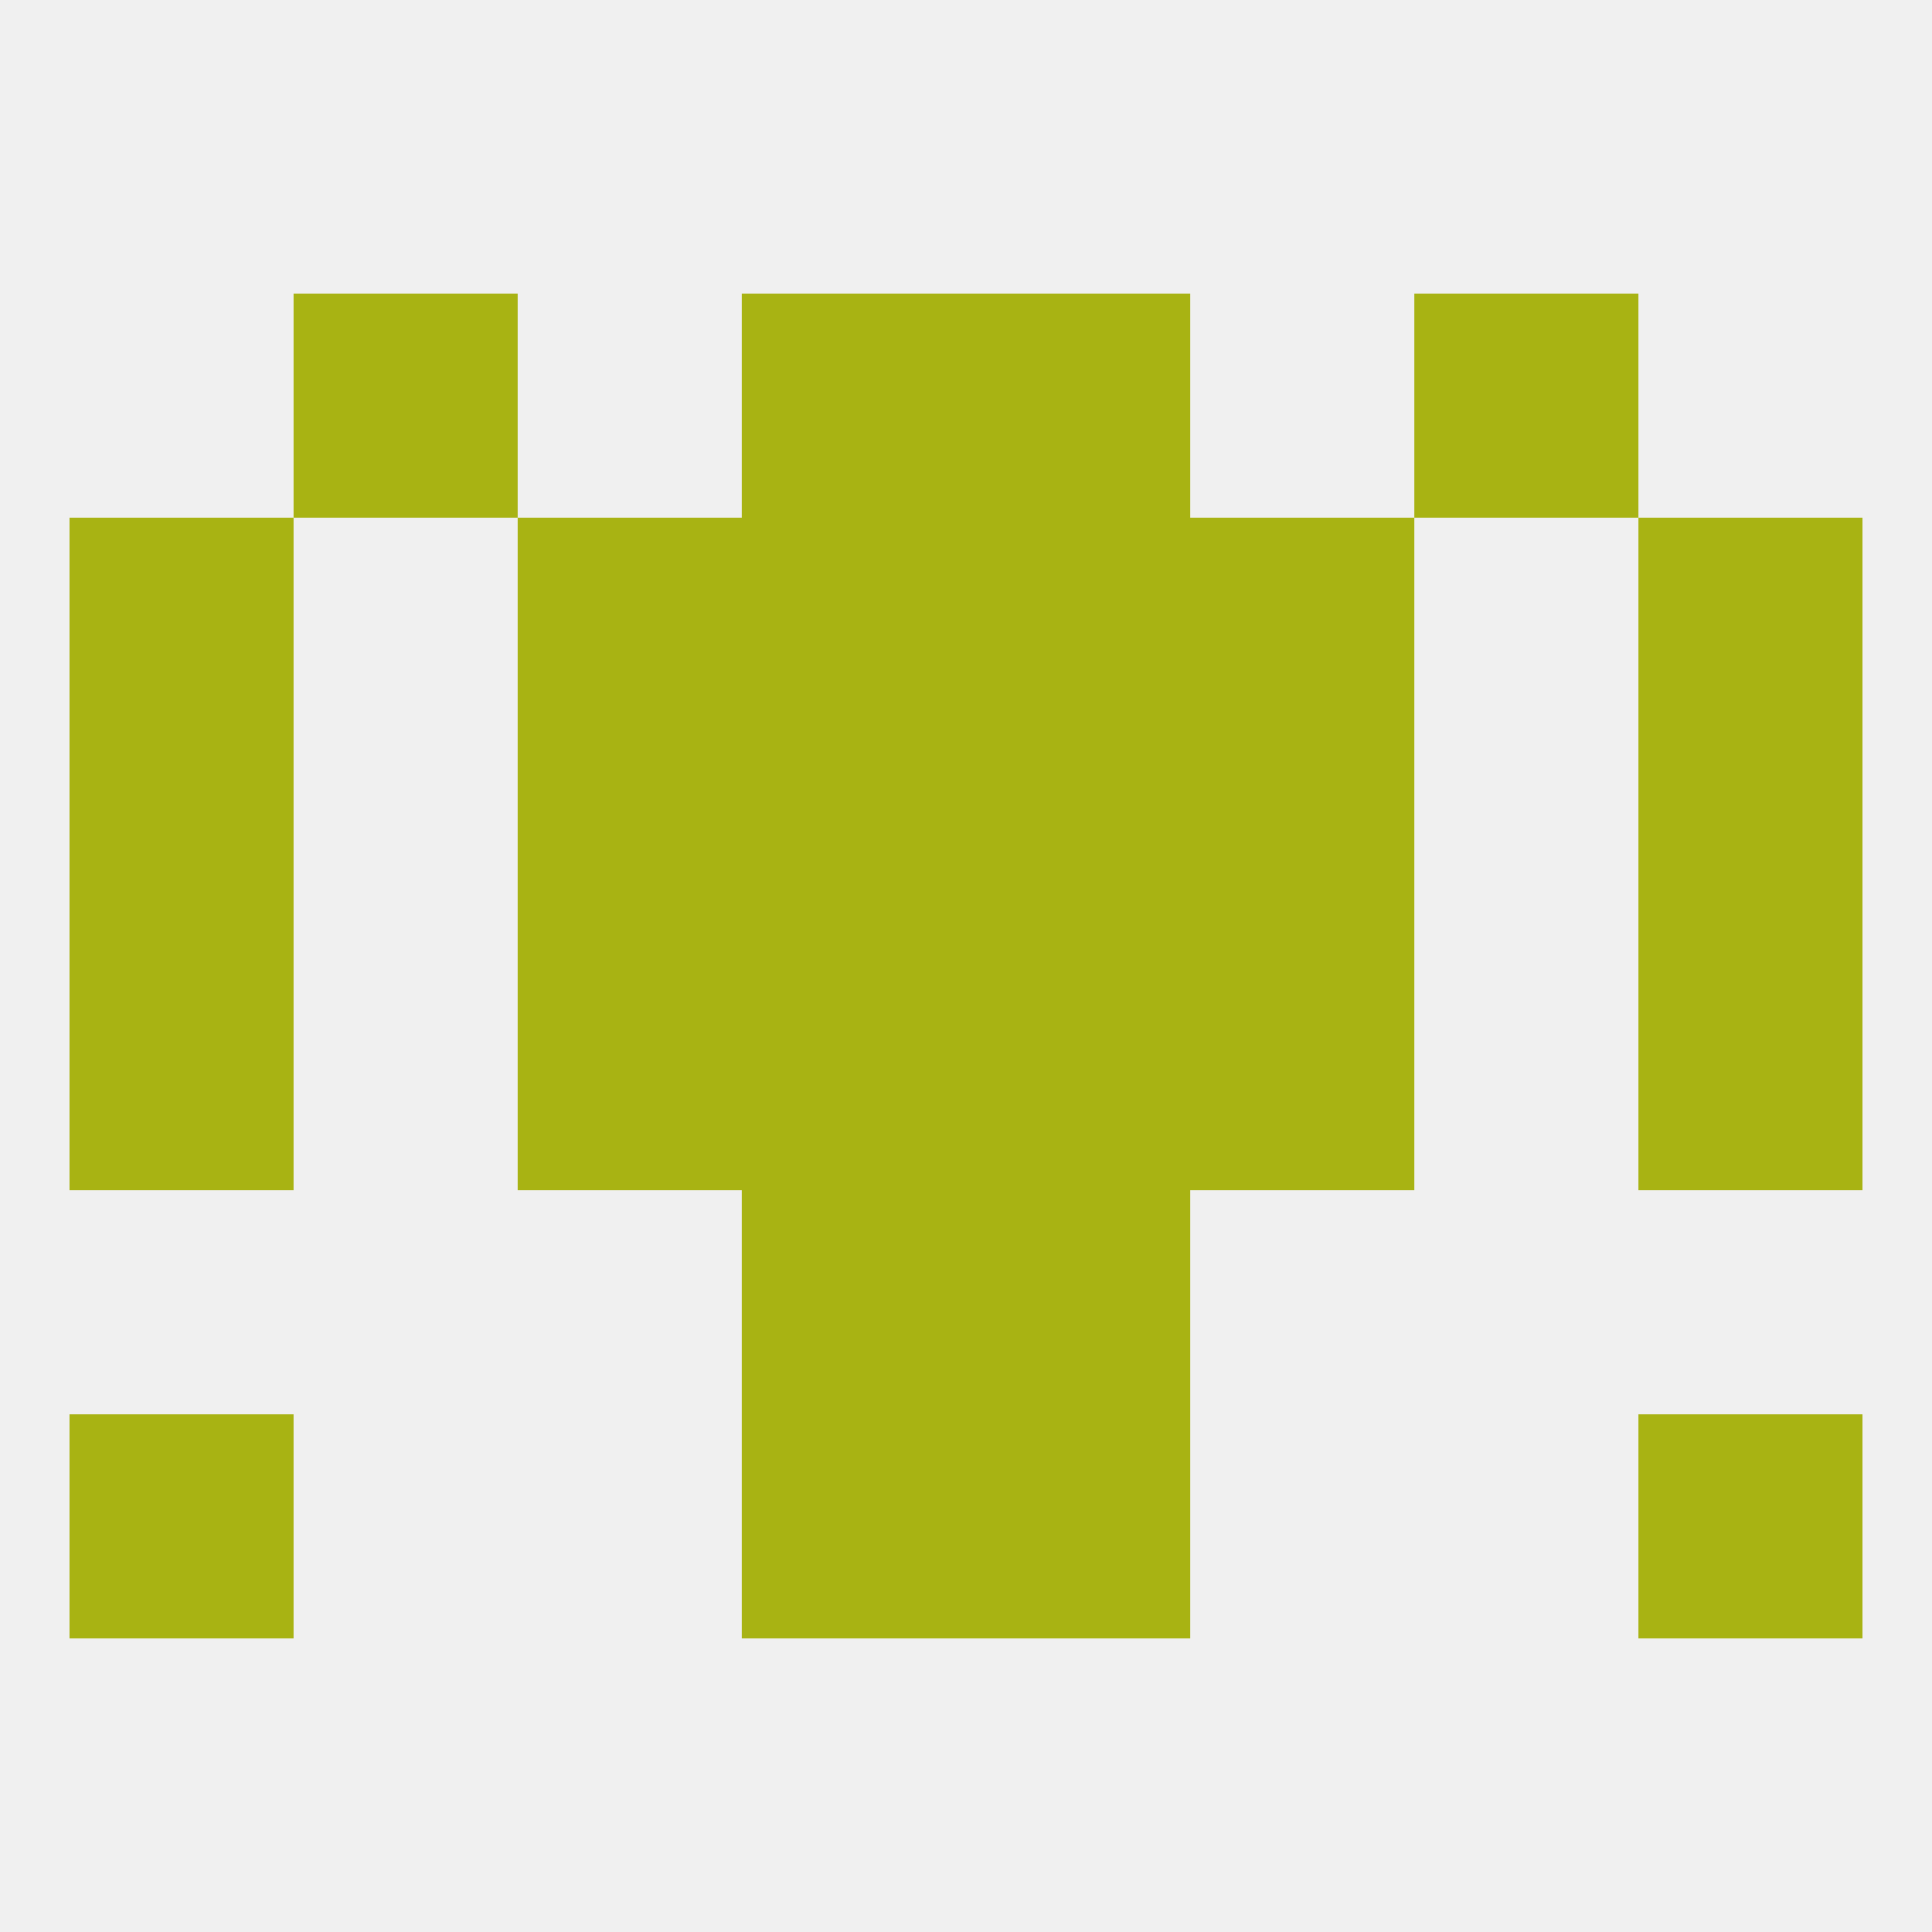 
<!--   <?xml version="1.0"?> -->
<svg version="1.1" baseprofile="full" xmlns="http://www.w3.org/2000/svg" xmlns:xlink="http://www.w3.org/1999/xlink" xmlns:ev="http://www.w3.org/2001/xml-events" width="250" height="250" viewBox="0 0 250 250" >
	<rect width="100%" height="100%" fill="rgba(240,240,240,255)"/>

	<rect x="9" y="125" width="29" height="29" fill="rgba(168,179,19,255)"/>
	<rect x="212" y="125" width="29" height="29" fill="rgba(168,179,19,255)"/>
	<rect x="96" y="125" width="29" height="29" fill="rgba(168,179,19,255)"/>
	<rect x="125" y="125" width="29" height="29" fill="rgba(168,179,19,255)"/>
	<rect x="67" y="125" width="29" height="29" fill="rgba(168,179,19,255)"/>
	<rect x="154" y="125" width="29" height="29" fill="rgba(168,179,19,255)"/>
	<rect x="154" y="96" width="29" height="29" fill="rgba(168,179,19,255)"/>
	<rect x="9" y="96" width="29" height="29" fill="rgba(168,179,19,255)"/>
	<rect x="212" y="96" width="29" height="29" fill="rgba(168,179,19,255)"/>
	<rect x="96" y="96" width="29" height="29" fill="rgba(168,179,19,255)"/>
	<rect x="125" y="96" width="29" height="29" fill="rgba(168,179,19,255)"/>
	<rect x="67" y="96" width="29" height="29" fill="rgba(168,179,19,255)"/>
	<rect x="212" y="67" width="29" height="29" fill="rgba(168,179,19,255)"/>
	<rect x="67" y="67" width="29" height="29" fill="rgba(168,179,19,255)"/>
	<rect x="154" y="67" width="29" height="29" fill="rgba(168,179,19,255)"/>
	<rect x="96" y="67" width="29" height="29" fill="rgba(168,179,19,255)"/>
	<rect x="125" y="67" width="29" height="29" fill="rgba(168,179,19,255)"/>
	<rect x="9" y="67" width="29" height="29" fill="rgba(168,179,19,255)"/>
	<rect x="96" y="38" width="29" height="29" fill="rgba(168,179,19,255)"/>
	<rect x="125" y="38" width="29" height="29" fill="rgba(168,179,19,255)"/>
	<rect x="38" y="38" width="29" height="29" fill="rgba(168,179,19,255)"/>
	<rect x="183" y="38" width="29" height="29" fill="rgba(168,179,19,255)"/>
	<rect x="96" y="154" width="29" height="29" fill="rgba(168,179,19,255)"/>
	<rect x="125" y="154" width="29" height="29" fill="rgba(168,179,19,255)"/>
	<rect x="9" y="183" width="29" height="29" fill="rgba(168,179,19,255)"/>
	<rect x="212" y="183" width="29" height="29" fill="rgba(168,179,19,255)"/>
	<rect x="96" y="183" width="29" height="29" fill="rgba(168,179,19,255)"/>
	<rect x="125" y="183" width="29" height="29" fill="rgba(168,179,19,255)"/>
</svg>